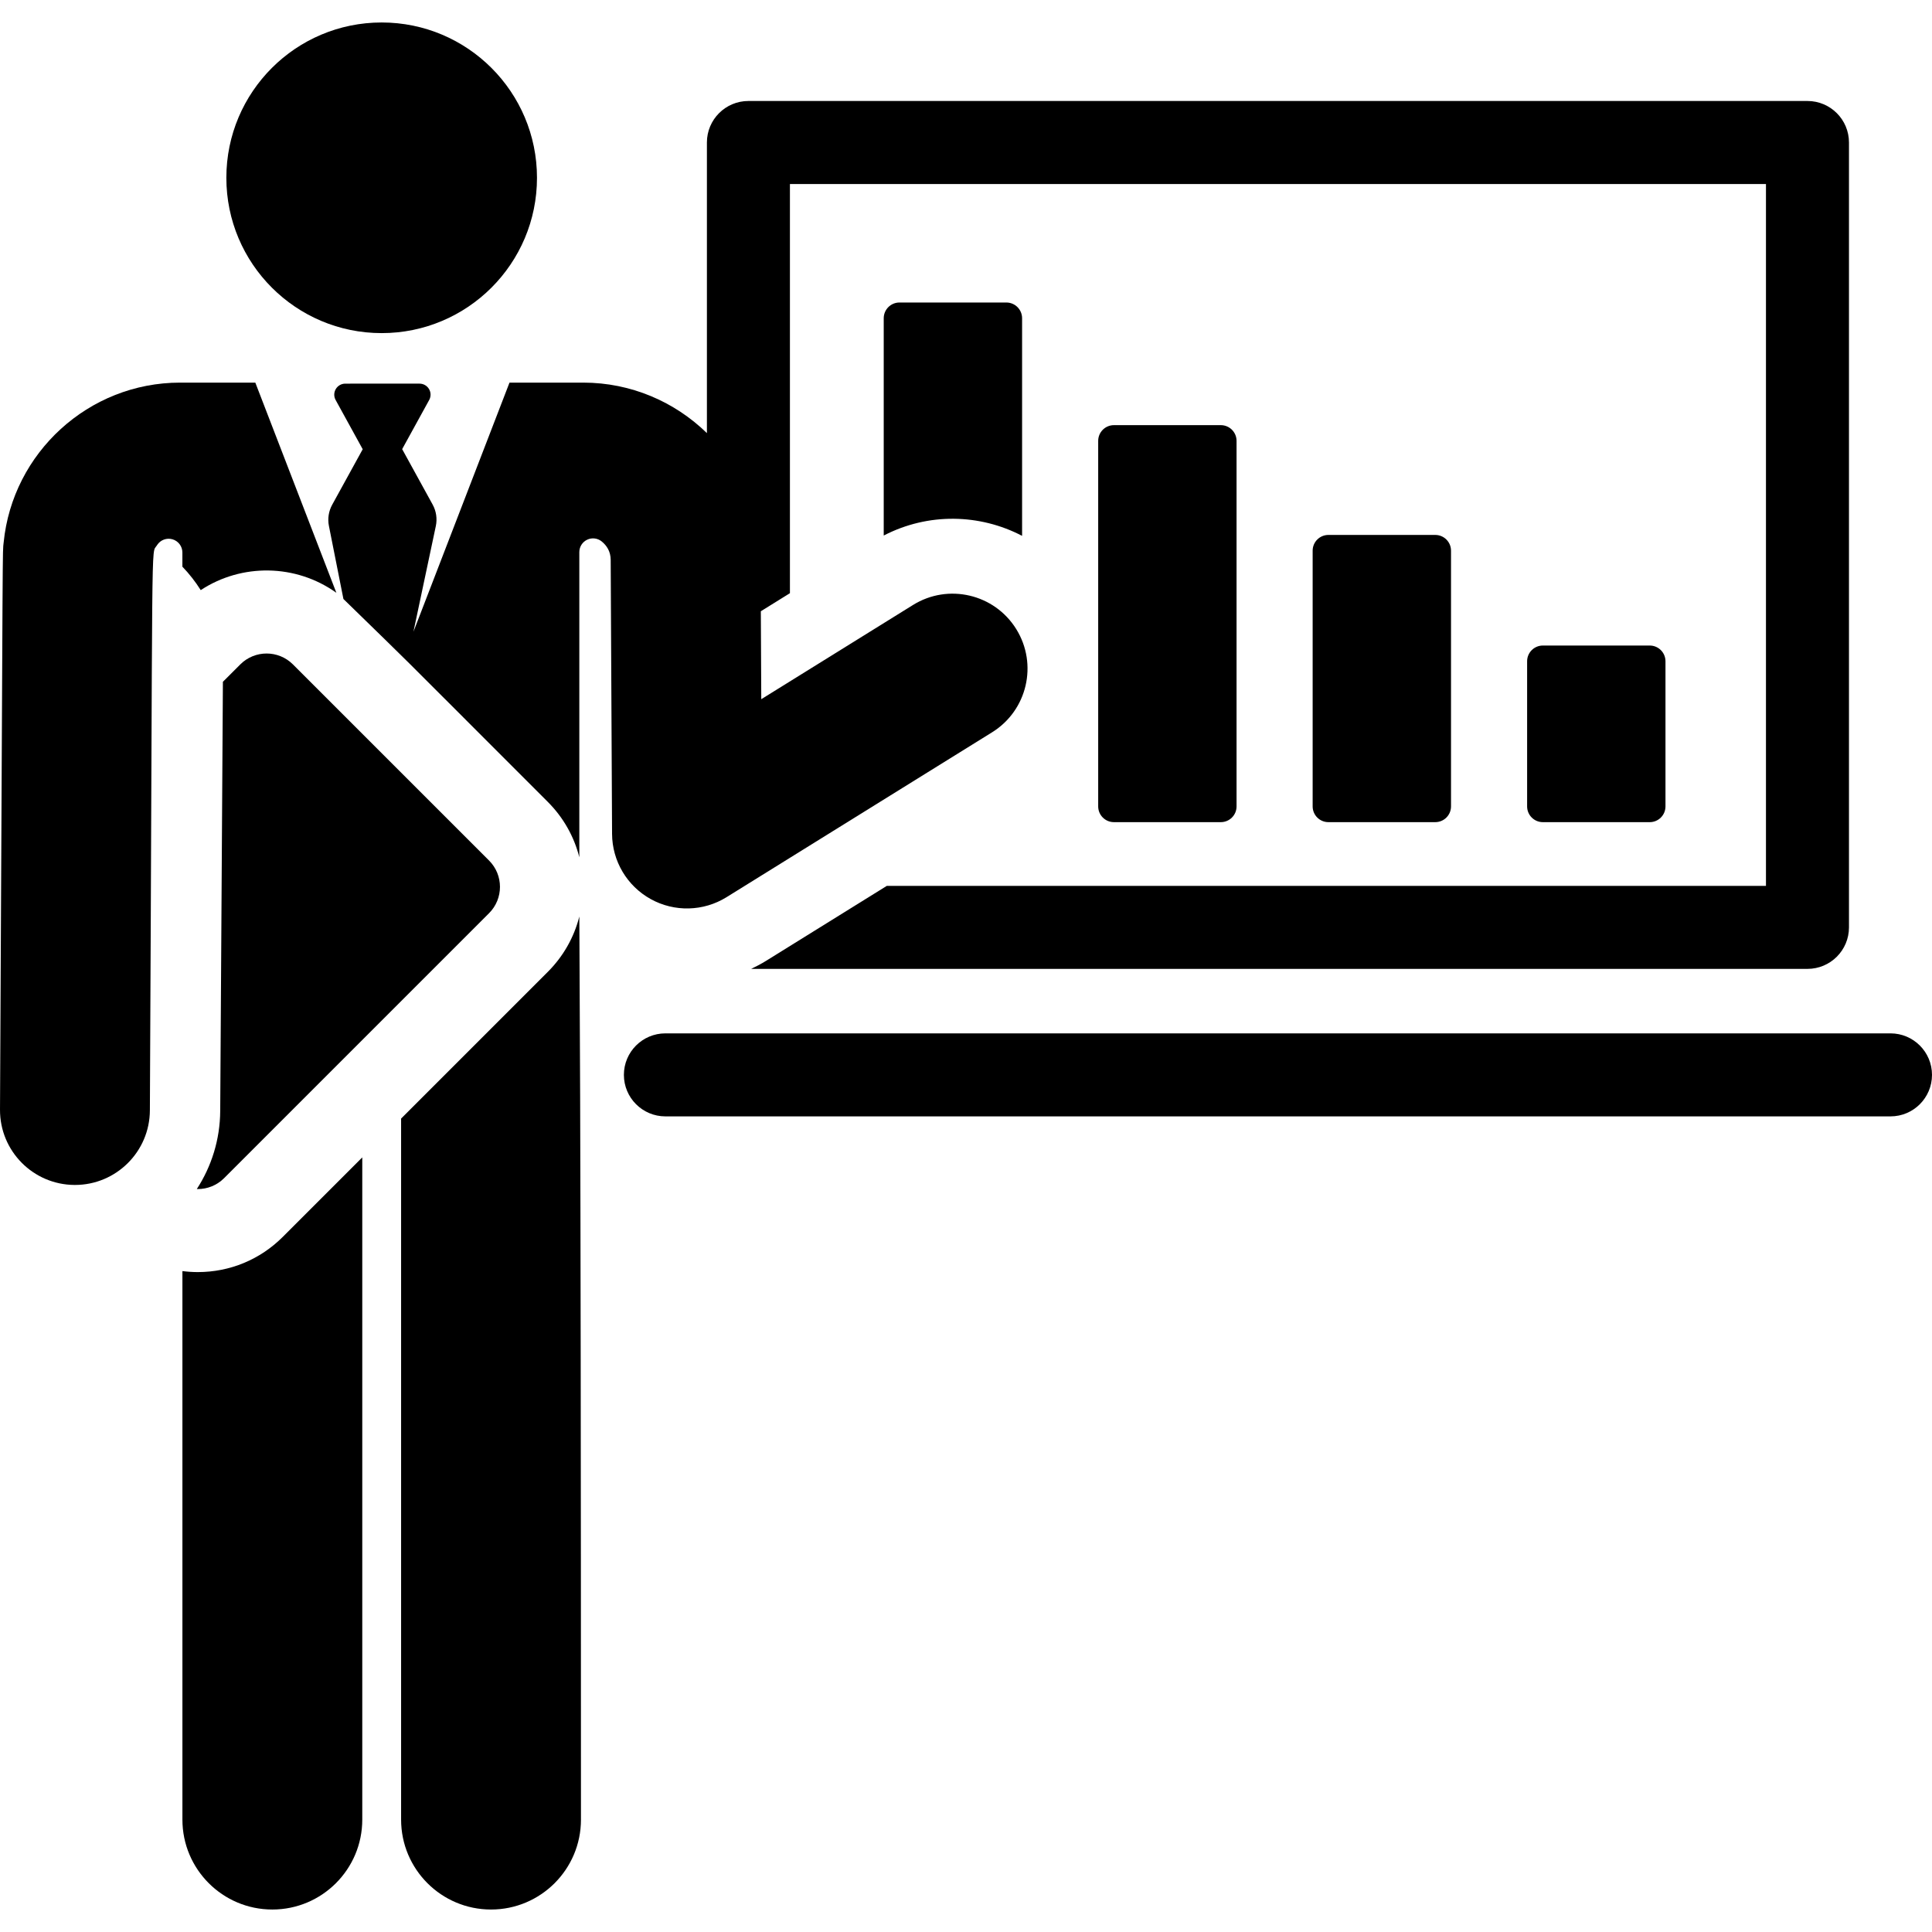 <?xml version="1.0" encoding="iso-8859-1"?>
<!-- Uploaded to: SVG Repo, www.svgrepo.com, Generator: SVG Repo Mixer Tools -->
<!DOCTYPE svg PUBLIC "-//W3C//DTD SVG 1.1//EN" "http://www.w3.org/Graphics/SVG/1.1/DTD/svg11.dtd">
<svg fill="#000000" height="800px" width="800px" version="1.1" id="Capa_1" xmlns="http://www.w3.org/2000/svg" xmlns:xlink="http://www.w3.org/1999/xlink" 
	 viewBox="0 0 457.172 457.172" xml:space="preserve">
<g id="XMLID_2_">
	<path id="XMLID_4_" d="M365.089,152.754c-2.058,0-3.725,1.668-3.725,3.726v34.341c0,2.058,1.668,3.726,3.725,3.726h25.29
		c2.058,0,3.725-1.668,3.725-3.726v-34.341c0-2.058-1.668-3.726-3.725-3.726H365.089z"/>
	<path id="XMLID_896_" d="M314.34,126.582c-2.058,0-3.726,1.668-3.726,3.726v60.512c0,2.058,1.668,3.726,3.726,3.726h25.29
		c2.058,0,3.726-1.668,3.726-3.726v-60.512c0-2.058-1.668-3.726-3.726-3.726H314.34z"/>
	<path id="XMLID_897_" d="M259.866,190.82c0,2.058,1.668,3.726,3.726,3.726h25.29c2.058,0,3.726-1.668,3.726-3.726v-86.491
		c0-2.058-1.668-3.726-3.726-3.726h-25.29c-2.058,0-3.726,1.668-3.726,3.726V190.82z"/>
	<path id="XMLID_898_" d="M241.859,126.798v-51.49c0-2.058-1.668-3.726-3.726-3.726h-25.29c-2.058,0-3.726,1.668-3.726,3.726v51.418
		C219.66,121.258,231.878,121.586,241.859,126.798z"/>
	<path id="XMLID_899_" d="M46.799,301.016c-1.226,0-2.437-0.085-3.634-0.237v129.794c0,11.752,9.527,21.28,21.28,21.28
		s21.28-9.528,21.28-21.28V273.877l-18.804,18.804C61.546,298.056,54.4,301.016,46.799,301.016z"/>
	<path id="XMLID_901_" d="M47.498,139.642c9.681-6.367,22.503-6.23,32.096,0.632l-5.502-14.27L60.417,90.539H42.62
		c-21.691,0-39.649,16.627-41.753,37.805c-0.293,2.95-0.158-6.766-0.866,134.23c-0.049,9.794,7.85,17.773,17.644,17.822
		c0.031,0,0.06,0,0.091,0c9.752,0,17.682-7.881,17.731-17.644c0.708-140.903,0.225-131.392,1.637-133.661
		c0.027-0.043,0.054-0.086,0.082-0.129c0.784-1.206,2.269-1.753,3.648-1.343c1.379,0.41,2.324,1.678,2.324,3.117v3.357
		C44.786,135.785,46.241,137.645,47.498,139.642z"/>
	<path id="XMLID_957_" d="M137.087,216.874c-1.241,4.919-3.788,9.43-7.468,13.11c-6.475,6.475-27.935,27.935-34.706,34.706v165.884
		c0,11.752,9.527,21.28,21.28,21.28s21.28-9.528,21.28-21.28C137.472,247.9,137.087,228.55,137.087,216.874z"/>
	<circle id="XMLID_958_" cx="90.315" cy="42.071" r="36.753"/>
	<path id="XMLID_959_" d="M144.834,197.325c0.032,6.421,3.533,12.323,9.152,15.43c5.619,3.106,12.48,2.934,17.934-0.454
		l62.843-39.018c8.321-5.165,10.878-16.098,5.712-24.42c-5.166-8.32-16.099-10.877-24.419-5.711l-35.916,22.299l-0.104-20.808
		l6.885-4.275V43.541h230.961v166.082H209.853l-28.578,17.744c-1.15,0.714-2.331,1.333-3.526,1.901h249.955
		c5.425,0,9.822-4.398,9.822-9.822V33.719c0-5.424-4.398-9.822-9.822-9.822H177.099c-5.425,0-9.822,4.398-9.822,9.822v68.773
		c-7.573-7.387-17.906-11.953-29.267-11.953h-17.446l-13.675,35.466l-9.057,23.488l5.297-25.003
		c0.368-1.735,0.101-3.545-0.754-5.099l-7.21-13.112l6.397-11.634c0.444-0.808,0.429-1.79-0.04-2.583
		c-0.469-0.793-1.322-1.28-2.244-1.28H81.702c-0.922,0-1.775,0.487-2.244,1.28c-0.469,0.794-0.485,1.776-0.041,2.583l6.41,11.659
		l-7.223,13.137c-0.838,1.525-1.112,3.296-0.773,5.003l3.433,17.293c19.508,19.04,6.07,5.721,48.354,48.005
		c3.68,3.68,6.227,8.191,7.468,13.11c0-1.034,0-55.67,0-72.208c0-1.253,0.72-2.394,1.851-2.932c1.131-0.539,2.471-0.38,3.444,0.409
		c1.19,0.966,2.112,2.357,2.128,4.352C144.542,139.029,144.784,187.226,144.834,197.325z"/>
	<path id="XMLID_961_" d="M56.858,157.222l-4.113,4.112l-0.634,101.542c-0.043,6.82-2.077,13.159-5.537,18.484
		c0.075,0.002,0.15,0.011,0.225,0.011c2.255,0,4.51-0.86,6.231-2.581l62.698-62.698c3.441-3.441,3.441-9.02,0-12.461l-46.409-46.409
		C65.878,153.782,60.299,153.781,56.858,157.222z"/>
	<path id="XMLID_962_" d="M457.172,254.349c0-5.424-4.398-9.822-9.822-9.822H157.454c-5.425,0-9.822,4.398-9.822,9.822
		s4.398,9.822,9.822,9.822h289.895C452.774,264.172,457.172,259.774,457.172,254.349z"/>
</g>
</svg>